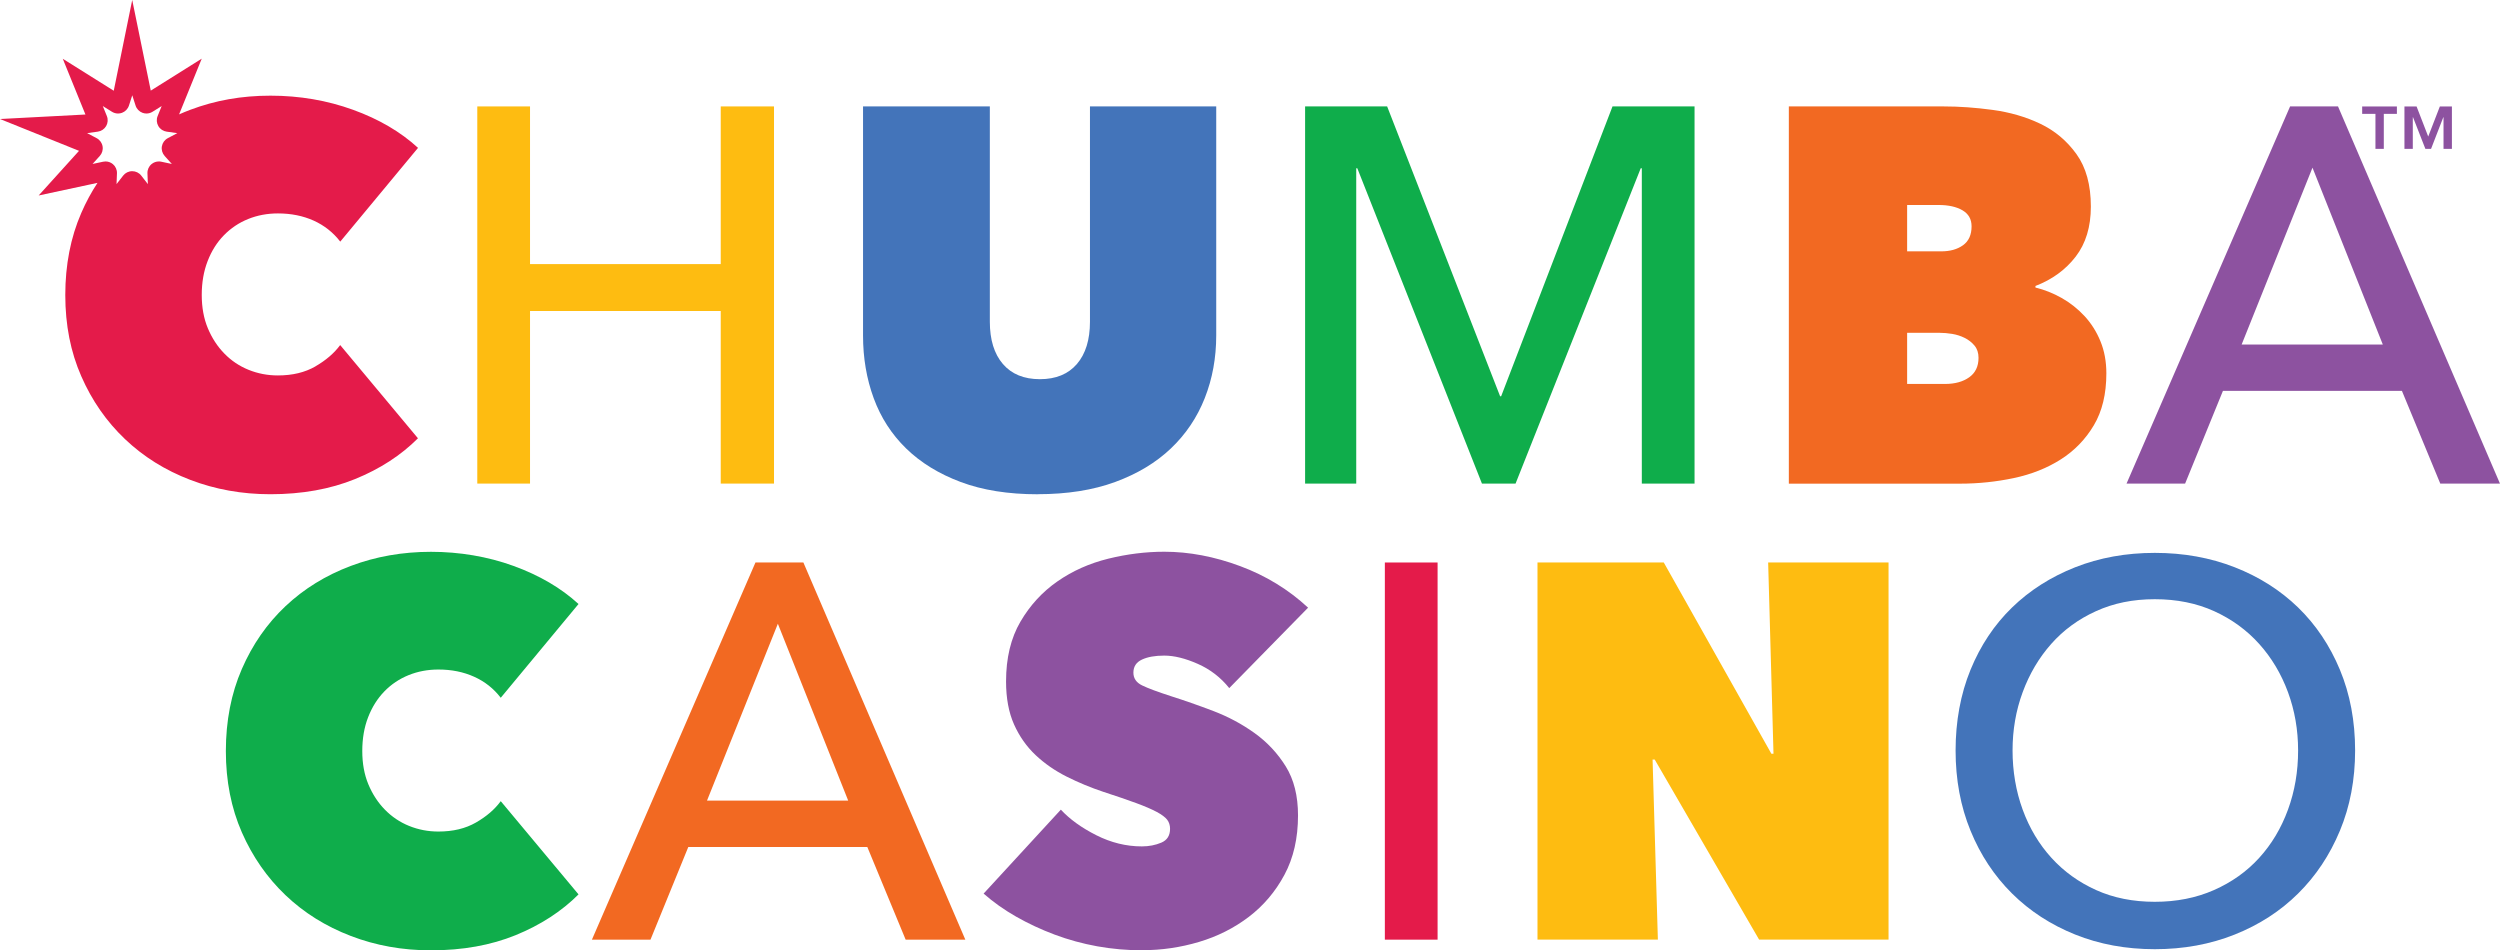 <?xml version="1.0" encoding="UTF-8"?><svg id="a" xmlns="http://www.w3.org/2000/svg" viewBox="0 0 655.16 249.04"><defs><style>.b{fill:#f26922;}.c{fill:#febc11;}.d{fill:#8d52a0;}.e{fill:#e41b4a;}.f{fill:#0fad4b;}.g{fill:#4374ba;}</style></defs><g><path class="e" d="M376.74,246.25h-13.82v-98.84h13.82v98.84Z"/><path class="e" d="M82.67,96.02c-2.75,1.58-6.03,2.37-9.84,2.37-2.7,0-5.26-.49-7.68-1.47-2.42-.98-4.54-2.4-6.35-4.26-1.82-1.86-3.26-4.07-4.33-6.63-1.07-2.56-1.6-5.47-1.6-8.73s.51-6.21,1.54-8.87c1.02-2.65,2.44-4.91,4.26-6.77,1.82-1.86,3.93-3.28,6.35-4.26,2.42-.98,5.03-1.47,7.82-1.47,3.44,0,6.56,.63,9.35,1.88,2.79,1.26,5.12,3.1,6.98,5.51l20.38-24.57c-4.56-4.19-10.24-7.52-17.03-9.98-6.8-2.46-14.01-3.7-21.64-3.7s-14.45,1.24-21.01,3.7c-1,.38-1.98,.78-2.94,1.21h0l5.94-14.61-13.36,8.38L34.65,0l-4.84,23.78-13.36-8.38,5.94,14.61L0,31.19l20.71,8.34-10.58,11.7,15.42-3.31h0c-1.61,2.45-3.03,5.08-4.25,7.89-2.79,6.42-4.19,13.59-4.19,21.5s1.4,14.92,4.19,21.29c2.79,6.38,6.61,11.87,11.45,16.47,4.84,4.61,10.54,8.17,17.1,10.68,6.56,2.51,13.56,3.77,21.01,3.77,8.28,0,15.68-1.33,22.2-3.98,6.51-2.65,12.01-6.21,16.47-10.68l-20.38-24.43c-1.58,2.14-3.75,4-6.49,5.58ZM43.14,40.87l1.9,2.1-2.77-.59c-.21-.05-.42-.07-.63-.07-.7,0-1.38,.24-1.93,.7-.71,.59-1.11,1.48-1.07,2.41l.11,2.83-1.74-2.24c-.57-.73-1.44-1.15-2.37-1.15s-1.8,.43-2.36,1.15l-1.74,2.24,.11-2.83c.04-.92-.36-1.81-1.07-2.41-.55-.46-1.23-.7-1.93-.7-.21,0-.42,.02-.63,.07l-2.77,.59,1.9-2.1c.62-.69,.89-1.62,.73-2.53-.16-.91-.73-1.7-1.55-2.13l-2.5-1.32,2.8-.39c.92-.13,1.72-.67,2.19-1.47,.46-.8,.53-1.77,.18-2.62l-1.06-2.62,2.4,1.5c.48,.3,1.04,.46,1.59,.46,.35,0,.69-.06,1.03-.18,.87-.32,1.54-1.02,1.83-1.9l.87-2.7,.87,2.7c.28,.88,.96,1.58,1.83,1.9,.33,.12,.68,.18,1.02,.18,.56,0,1.11-.16,1.59-.46l2.4-1.5-1.06,2.62c-.35,.86-.28,1.82,.18,2.62,.46,.8,1.27,1.34,2.18,1.47l2.8,.39-2.5,1.32c-.82,.43-1.39,1.22-1.55,2.13-.16,.91,.11,1.84,.73,2.53Z"/></g><g><path class="f" d="M59.19,196.82c0-7.91,1.4-15.08,4.19-21.5,2.79-6.42,6.61-11.91,11.45-16.47,4.84-4.56,10.54-8.07,17.1-10.54,6.56-2.47,13.57-3.7,21.01-3.7s14.85,1.23,21.64,3.7c6.79,2.47,12.47,5.79,17.03,9.98l-20.38,24.57c-1.86-2.42-4.19-4.26-6.98-5.51-2.79-1.26-5.91-1.89-9.35-1.89-2.79,0-5.4,.49-7.82,1.47-2.42,.98-4.54,2.4-6.35,4.26-1.81,1.86-3.23,4.12-4.26,6.77-1.03,2.65-1.53,5.61-1.53,8.87s.53,6.17,1.6,8.73c1.07,2.56,2.51,4.77,4.33,6.63,1.82,1.86,3.93,3.28,6.35,4.26,2.42,.98,4.98,1.47,7.68,1.47,3.82,0,7.1-.79,9.84-2.37,2.75-1.58,4.91-3.44,6.49-5.59l20.38,24.43c-4.46,4.46-9.96,8.02-16.47,10.68-6.51,2.65-13.91,3.98-22.2,3.98-7.45,0-14.45-1.25-21.01-3.77-6.56-2.51-12.26-6.07-17.1-10.68-4.84-4.61-8.65-10.1-11.45-16.47-2.79-6.37-4.19-13.47-4.19-21.29Z"/><path class="f" d="M393.12,103.84h.28l29.18-75.95h21.5V126.73h-13.82V44.09h-.28l-32.81,82.65h-8.8l-32.67-82.65h-.28V126.73h-13.4V27.89h21.5l29.6,75.95Z"/></g><g><path class="c" d="M402.92,147.4h33.09l28.2,50.12h.56l-1.4-50.12h31.55v98.84h-33.92l-27.36-47.19h-.56l1.39,47.19h-31.55v-98.84Z"/><path class="c" d="M125.08,27.89h13.82v41.32h49.98V27.89h13.96V126.73h-13.96v-45.23h-49.98v45.23h-13.82V27.89Z"/></g><g><path class="b" d="M170.48,246.25h-15.36l42.86-98.84h12.56l42.44,98.84h-15.64l-10.05-24.29h-46.91l-9.91,24.29Zm14.8-36.44h37l-18.43-46.35-18.57,46.35Z"/><path class="b" d="M533.43,75.36c2.33,.56,4.61,1.47,6.84,2.72,2.23,1.26,4.23,2.84,6.01,4.75,1.76,1.91,3.16,4.12,4.18,6.63,1.03,2.51,1.54,5.31,1.54,8.38,0,5.4-1.09,9.94-3.28,13.61-2.19,3.68-5.07,6.66-8.66,8.94-3.58,2.28-7.68,3.91-12.29,4.89-4.61,.98-9.33,1.47-14.17,1.47h-44.81V27.89h40.62c4,0,8.26,.3,12.78,.91,4.51,.61,8.68,1.81,12.49,3.63,3.81,1.82,6.98,4.47,9.49,7.96,2.51,3.49,3.77,8.07,3.77,13.75,0,5.31-1.33,9.68-3.98,13.12-2.65,3.44-6.17,6-10.54,7.68v.42Zm-33.64-21.64v12.15h8.93c2.33,0,4.23-.53,5.73-1.61,1.48-1.07,2.23-2.72,2.23-4.95,0-1.86-.79-3.26-2.37-4.19-1.58-.93-3.68-1.4-6.28-1.4h-8.24Zm0,33.5v13.4h9.91c2.61,0,4.72-.58,6.35-1.74s2.45-2.86,2.45-5.1c0-1.3-.35-2.37-1.05-3.21-.7-.84-1.56-1.51-2.58-2.02-1.03-.51-2.12-.86-3.28-1.05-1.17-.19-2.26-.28-3.28-.28h-8.52Z"/></g><g><g><path class="d" d="M628.14,29.84h-3.43v9.18h-2.19v-9.18h-3.48v-1.94h9.1v1.94Zm14.43,9.18h-2.21v-8.29h-.06l-3.21,8.29h-1.48l-3.24-8.29h-.06v8.29h-2.19v-11.12h3.18l3.05,7.88,3.05-7.88h3.16v11.12Z"/><path class="d" d="M572.65,126.73h-15.36l42.86-98.84h12.56l42.44,98.84h-15.64l-10.05-24.29h-46.91l-9.91,24.29Zm14.8-36.44h37l-18.43-46.35-18.57,46.35Z"/></g><path class="d" d="M299.38,249.04c-4,0-7.93-.35-11.8-1.04-3.86-.7-7.59-1.72-11.17-3.06-3.58-1.34-6.96-2.92-10.12-4.72-3.17-1.81-6-3.82-8.52-6.04l20.24-22c2.33,2.51,5.42,4.75,9.29,6.7,3.86,1.95,7.84,2.93,11.94,2.93,1.86,0,3.56-.33,5.09-.98,1.54-.65,2.3-1.86,2.3-3.64,0-.93-.26-1.72-.76-2.38-.52-.65-1.42-1.33-2.72-2.03-1.31-.7-3.1-1.47-5.37-2.31-2.28-.84-5.15-1.82-8.59-2.94-3.35-1.12-6.56-2.45-9.63-3.99-3.07-1.54-5.79-3.42-8.17-5.66-2.37-2.24-4.26-4.92-5.65-8.04-1.39-3.12-2.09-6.87-2.09-11.26,0-6.15,1.26-11.37,3.77-15.66,2.51-4.29,5.74-7.81,9.7-10.56,3.95-2.75,8.4-4.73,13.33-5.95,4.93-1.21,9.82-1.82,14.66-1.82,6.51,0,13.14,1.26,19.89,3.77,6.75,2.51,12.68,6.14,17.8,10.89l-20.66,21.08c-2.23-2.79-4.98-4.91-8.24-6.35-3.26-1.44-6.19-2.17-8.79-2.17-2.42,0-4.38,.35-5.86,1.05-1.49,.7-2.23,1.84-2.23,3.42,0,1.49,.77,2.61,2.3,3.35,1.54,.75,4.03,1.67,7.47,2.79,3.54,1.12,7.26,2.42,11.17,3.91,3.91,1.49,7.52,3.42,10.82,5.79,3.3,2.37,6.03,5.28,8.17,8.73,2.14,3.45,3.21,7.73,3.21,12.85,0,5.96-1.19,11.15-3.56,15.56-2.37,4.42-5.5,8.1-9.35,11.03-3.86,2.93-8.21,5.12-13.05,6.56-4.84,1.44-9.77,2.16-14.8,2.16Z"/></g><g><path class="g" d="M271.95,129.53c-7.73,0-14.45-1.07-20.17-3.21-5.72-2.14-10.49-5.07-14.31-8.79-3.82-3.72-6.65-8.12-8.51-13.19-1.86-5.07-2.79-10.54-2.79-16.4V27.89h33.23v56.4c0,4.75,1.14,8.45,3.42,11.1,2.28,2.65,5.51,3.98,9.7,3.98s7.42-1.33,9.7-3.98c2.28-2.65,3.42-6.35,3.42-11.1V27.89h33.09v60.03c0,5.86-1,11.33-3,16.4-2,5.07-4.96,9.47-8.87,13.19-3.91,3.72-8.77,6.65-14.59,8.79-5.82,2.14-12.59,3.21-20.31,3.21Z"/><path class="g" d="M617.19,196.68c0,7.63-1.33,14.64-3.98,21.01-2.65,6.38-6.31,11.87-10.96,16.47-4.65,4.61-10.19,8.19-16.61,10.75-6.42,2.56-13.4,3.84-20.94,3.84s-14.5-1.28-20.87-3.84c-6.37-2.56-11.89-6.14-16.54-10.75-4.65-4.61-8.29-10.1-10.89-16.47-2.61-6.37-3.91-13.38-3.91-21.01s1.3-14.77,3.91-21.15c2.61-6.37,6.24-11.82,10.89-16.33,4.65-4.51,10.17-8.02,16.54-10.54,6.37-2.51,13.33-3.77,20.87-3.77s14.52,1.26,20.94,3.77c6.42,2.51,11.96,6.03,16.61,10.54,4.65,4.52,8.31,9.96,10.96,16.33,2.65,6.38,3.98,13.43,3.98,21.15Zm-14.94,0c0-5.4-.89-10.49-2.65-15.28-1.77-4.79-4.28-9.01-7.54-12.64-3.26-3.63-7.19-6.49-11.8-8.59-4.61-2.09-9.8-3.14-15.57-3.14s-10.82,1.05-15.42,3.14c-4.61,2.09-8.52,4.96-11.73,8.59-3.21,3.63-5.7,7.84-7.47,12.64-1.77,4.79-2.65,9.89-2.65,15.28s.88,10.66,2.65,15.5c1.77,4.84,4.28,9.05,7.54,12.63,3.26,3.59,7.17,6.4,11.72,8.45s9.68,3.07,15.36,3.07,10.84-1.02,15.5-3.07c4.65-2.05,8.61-4.86,11.87-8.45,3.26-3.58,5.77-7.79,7.54-12.63,1.77-4.84,2.65-10,2.65-15.5Z"/></g></svg>